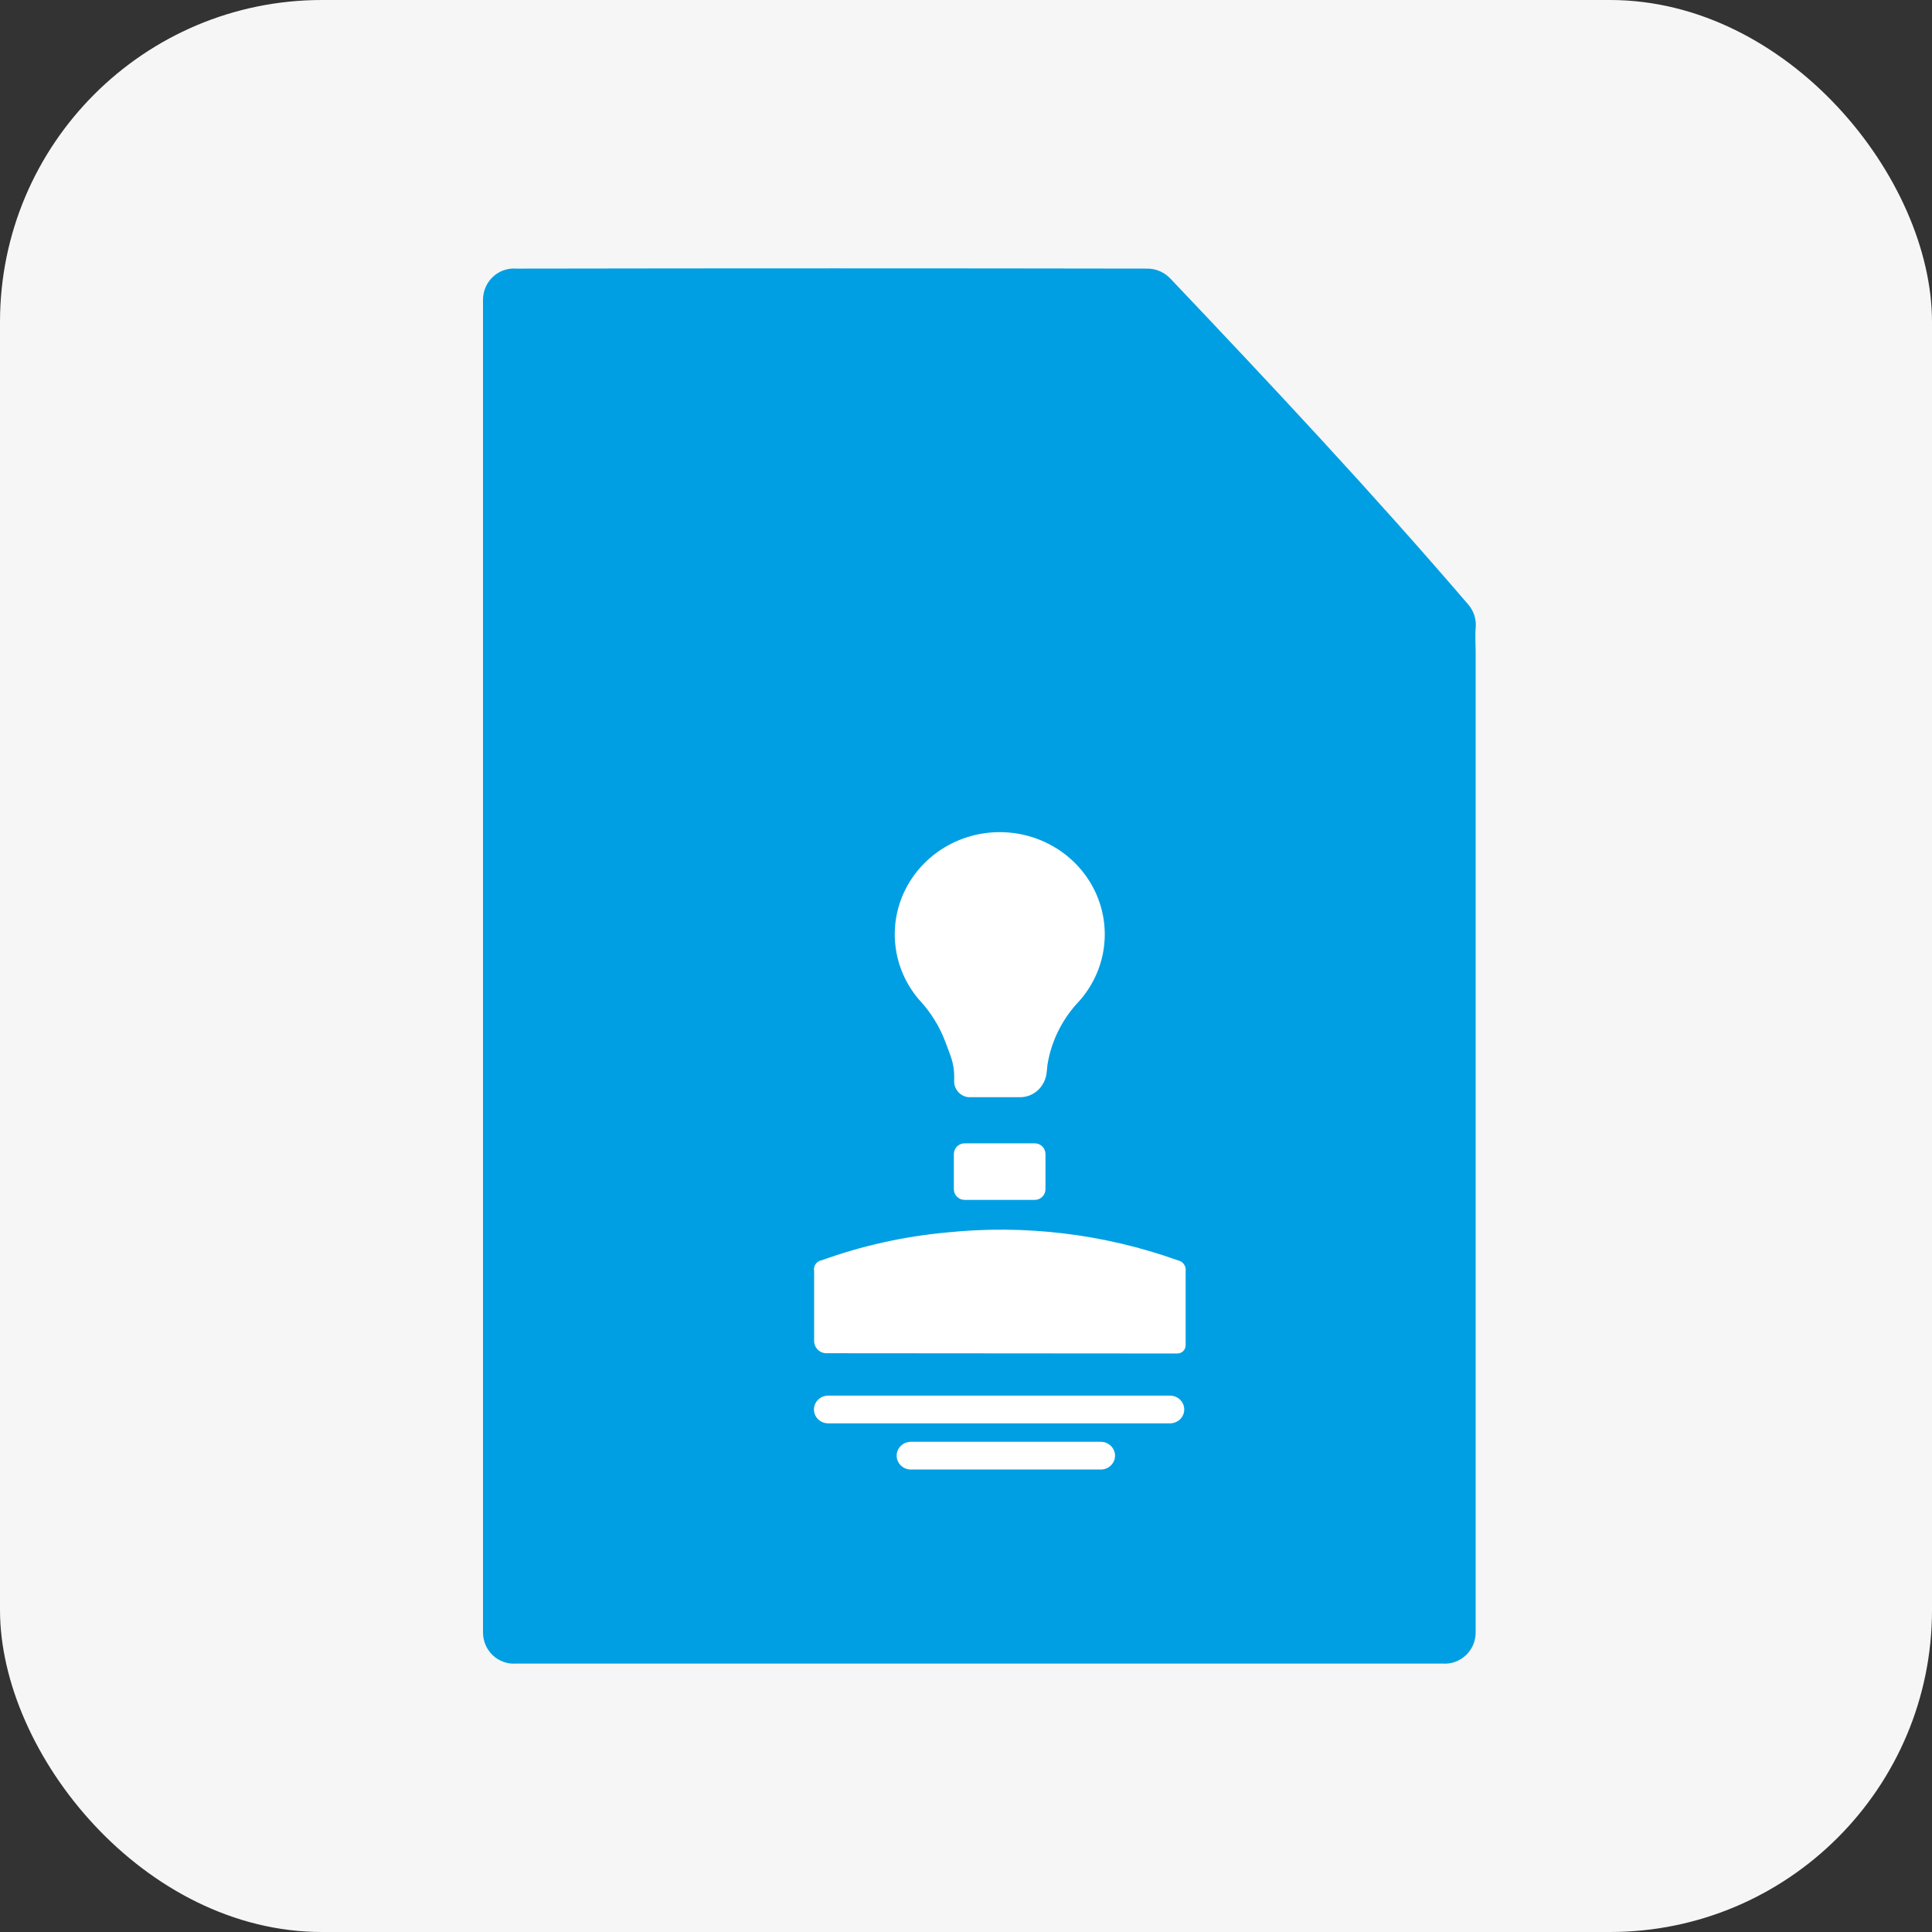 <svg width="72" height="72" viewBox="0 0 72 72" fill="none" xmlns="http://www.w3.org/2000/svg">
<rect x="0" y="0" width="72" height="72" fill="#333333" stroke="none"/>
<rect width="72" height="72" rx="12" fill="#F6F6F6"/>
<g clip-path="url(#clip0_1945_54363)">
<path d="M43.614 10.379C47.389 14.355 51.14 18.359 54.728 22.541C54.828 22.66 54.903 22.799 54.949 22.948C54.995 23.097 55.01 23.254 54.994 23.409C54.967 23.726 54.994 24.049 54.994 24.366C54.994 36.367 54.994 48.367 54.994 60.365C54.994 60.514 54.994 60.665 54.994 60.813C54.997 60.974 54.967 61.135 54.906 61.284C54.844 61.433 54.752 61.567 54.637 61.679C54.521 61.79 54.384 61.876 54.233 61.931C54.083 61.986 53.923 62.008 53.764 61.997H53.525C42.169 61.997 30.821 61.997 19.482 61.997H19.227C19.069 62.008 18.912 61.986 18.763 61.933C18.615 61.879 18.479 61.796 18.363 61.687C18.248 61.578 18.157 61.446 18.094 61.3C18.032 61.154 18 60.996 18 60.837V60.768C18 44.244 18 27.709 18 11.164C18.001 11.004 18.035 10.845 18.099 10.699C18.163 10.553 18.256 10.421 18.373 10.313C18.49 10.205 18.627 10.122 18.777 10.07C18.927 10.018 19.086 9.998 19.244 10.01C19.342 10.01 19.445 10.01 19.543 10.01C27.266 9.997 34.999 9.997 42.742 10.01C42.905 10.008 43.066 10.04 43.216 10.104C43.366 10.167 43.501 10.261 43.614 10.379Z" fill="#009FE3"/>
<path fill-rule="evenodd" clip-rule="evenodd" d="M39.009 39.94C38.966 40.47 38.548 40.889 38.015 40.889H36.133C35.822 40.889 35.558 40.617 35.558 40.307C35.582 39.747 35.48 39.48 35.3 39.011C35.279 38.954 35.255 38.893 35.231 38.828C35.009 38.238 34.669 37.695 34.231 37.233C33.759 36.672 33.461 35.992 33.373 35.273C33.284 34.553 33.408 33.824 33.73 33.171C34.053 32.518 34.56 31.968 35.193 31.585C35.825 31.203 36.557 31.004 37.302 31.012C38.047 31.02 38.773 31.235 39.397 31.631C40.021 32.027 40.515 32.588 40.823 33.248C41.13 33.908 41.237 34.64 41.132 35.357C41.027 36.075 40.713 36.748 40.228 37.298C39.595 37.958 39.179 38.788 39.036 39.68C39.025 39.767 39.016 39.853 39.009 39.94ZM30.797 50.431C30.544 50.431 30.34 50.226 30.34 49.973V47.367C30.331 47.322 30.331 47.276 30.341 47.232C30.351 47.187 30.37 47.145 30.396 47.108C30.423 47.07 30.457 47.038 30.497 47.014C30.536 46.989 30.58 46.972 30.626 46.965C32.121 46.426 33.681 46.079 35.268 45.932C38.184 45.628 41.132 45.982 43.884 46.965C43.98 46.982 44.065 47.035 44.121 47.113C44.178 47.191 44.2 47.287 44.185 47.381V50.135C44.185 50.304 44.047 50.441 43.878 50.441L30.797 50.431ZM35.947 42.609C35.726 42.609 35.547 42.788 35.547 43.009V44.316C35.547 44.537 35.726 44.716 35.947 44.716H38.562C38.783 44.716 38.962 44.537 38.962 44.316V43.009C38.962 42.788 38.783 42.609 38.562 42.609H35.947ZM30.334 52.528C30.334 52.242 30.571 52.011 30.864 52.011H43.602C43.895 52.011 44.133 52.242 44.133 52.528C44.133 52.813 43.895 53.044 43.602 53.044H30.864C30.571 53.044 30.334 52.813 30.334 52.528ZM33.947 53.732C33.654 53.732 33.416 53.964 33.416 54.249C33.416 54.534 33.654 54.765 33.947 54.765H41.024C41.317 54.765 41.554 54.534 41.554 54.249C41.554 53.964 41.317 53.732 41.024 53.732H33.947Z" fill="white"/>
</g>
<defs>
<clipPath id="clip0_1945_54363">
<rect width="37" height="52" fill="white" transform="translate(18 10)"/>
</clipPath>
</defs>
</svg>

